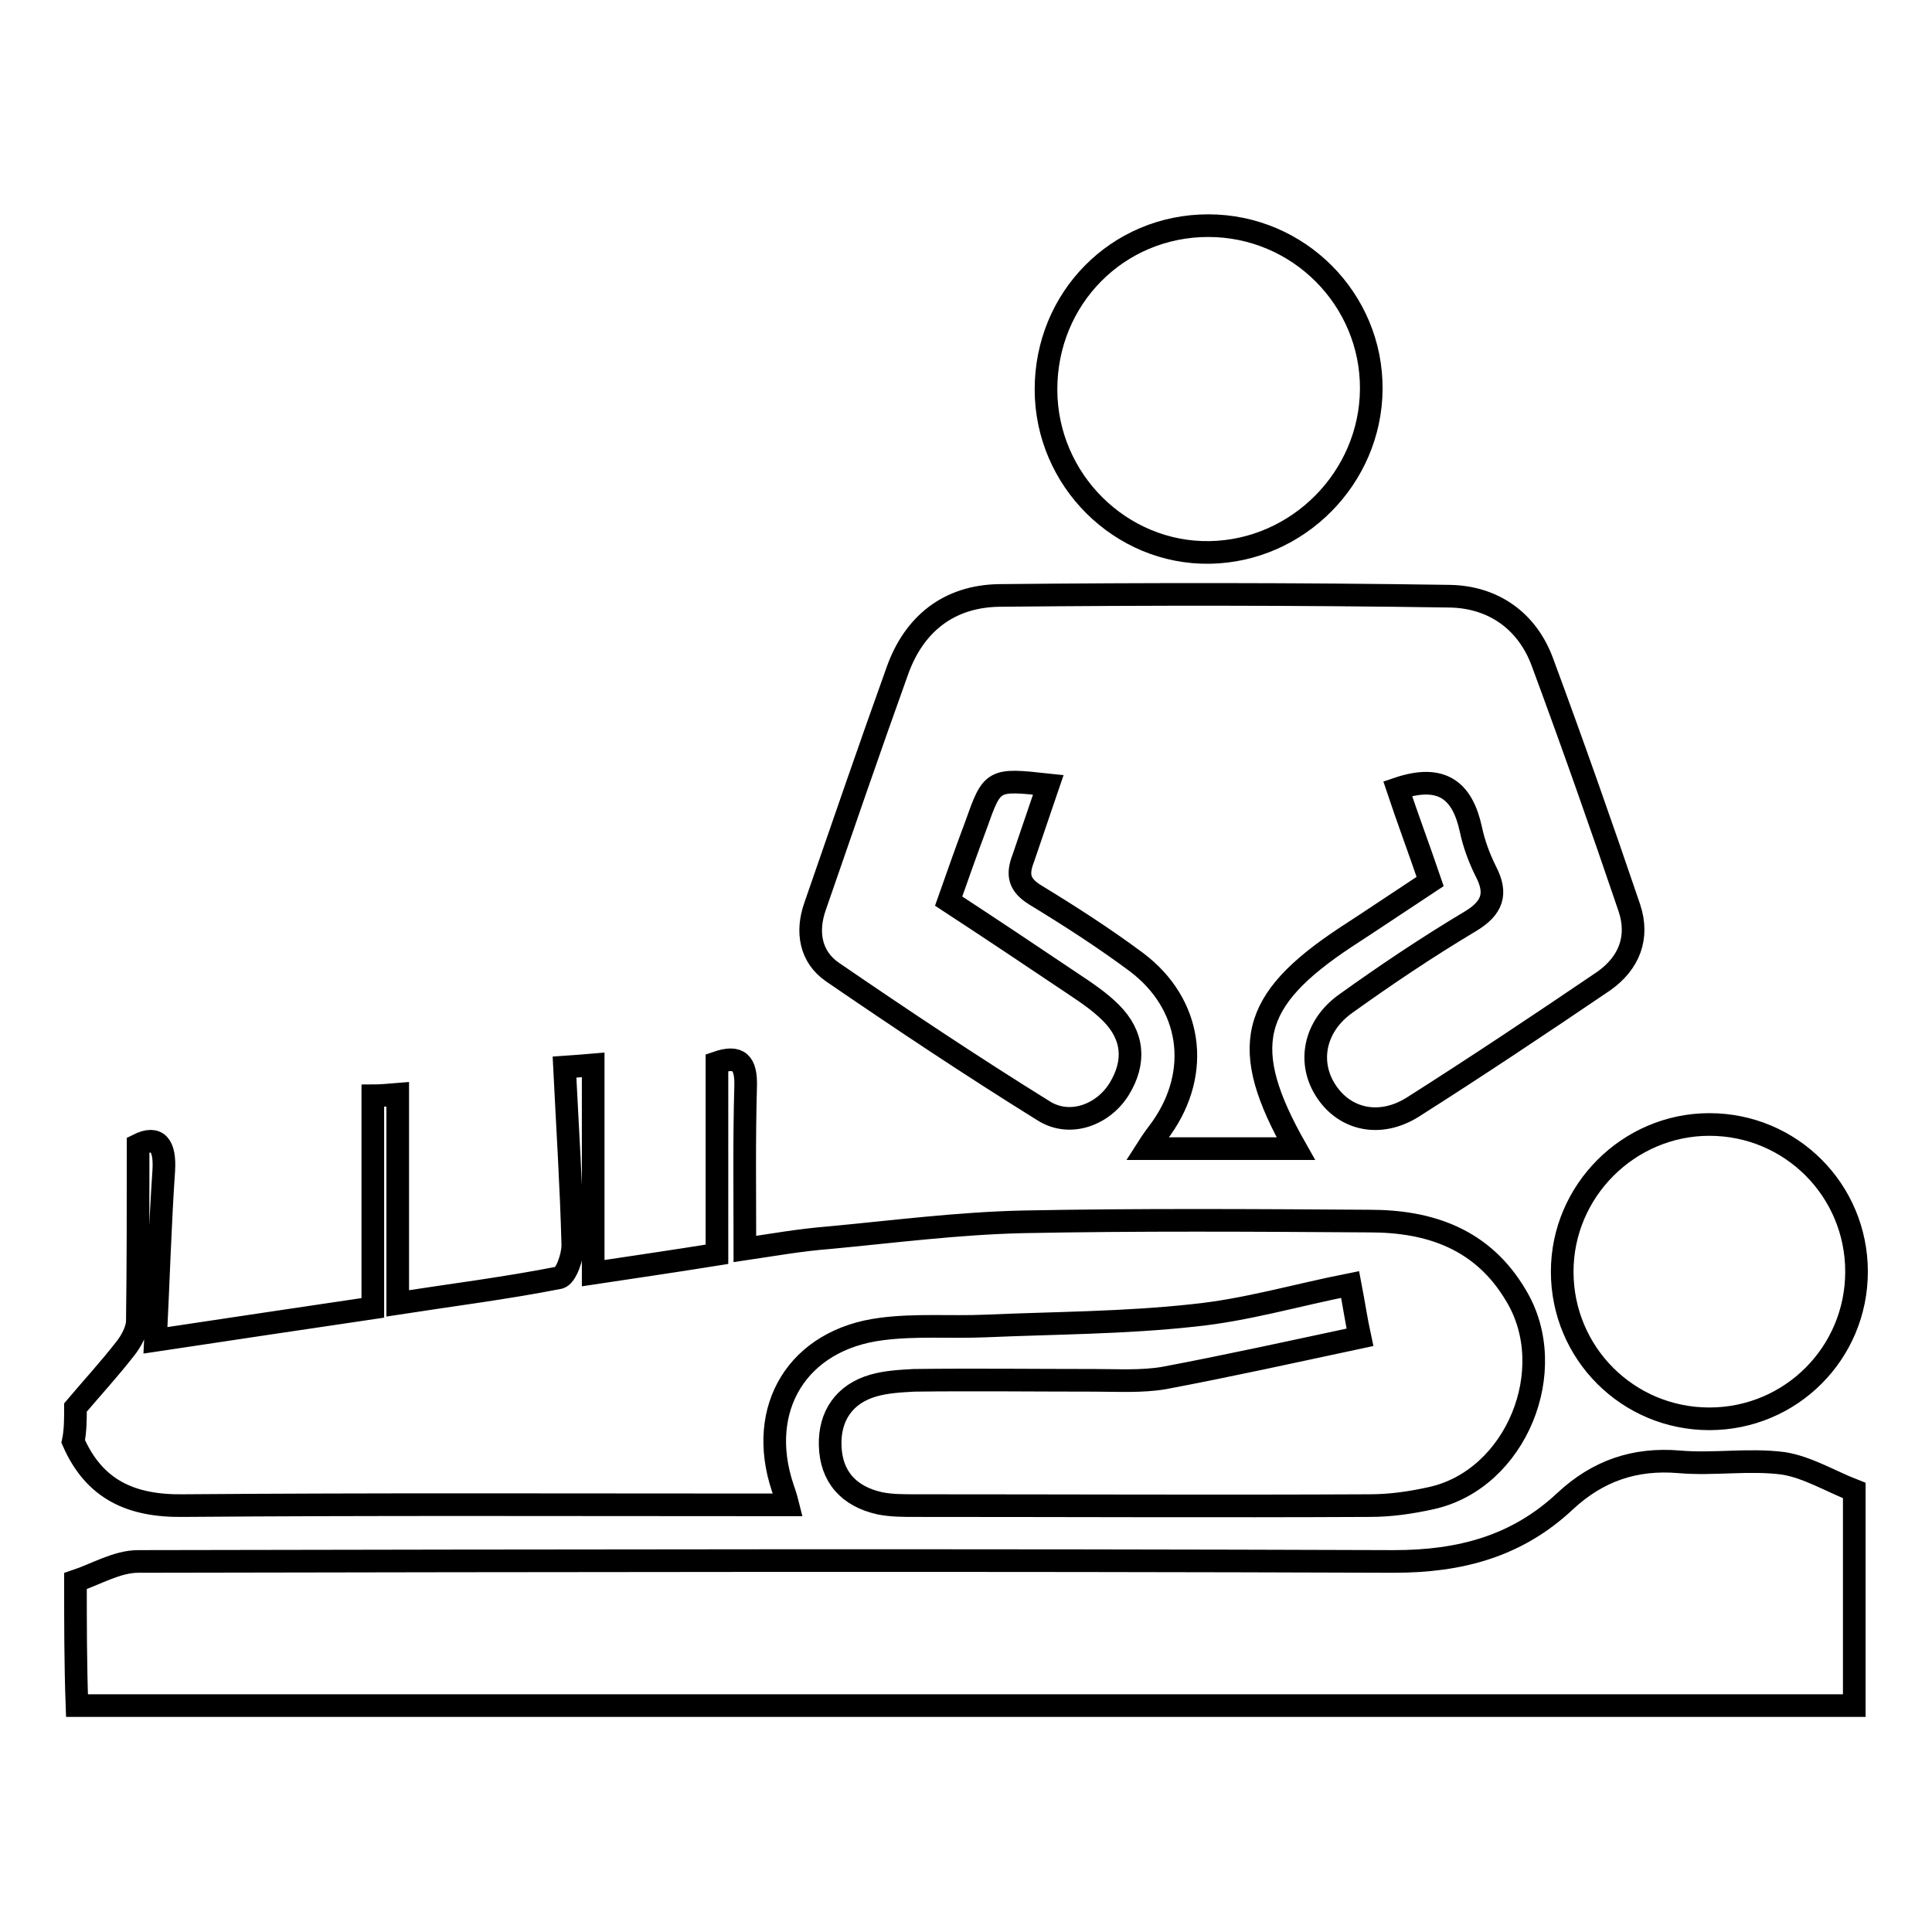 <?xml version="1.0" encoding="utf-8"?>
<!-- Svg Vector Icons : http://www.onlinewebfonts.com/icon -->
<!DOCTYPE svg PUBLIC "-//W3C//DTD SVG 1.1//EN" "http://www.w3.org/Graphics/SVG/1.1/DTD/svg11.dtd">
<svg version="1.1" xmlns="http://www.w3.org/2000/svg" xmlns:xlink="http://www.w3.org/1999/xlink" x="0px" y="0px" viewBox="0 0 256 256" enable-background="new 0 0 256 256" xml:space="preserve">
<g><g><path stroke-width="3" fill-opacity="0" stroke="#000000"  d="M10,186.5c2.2-2.6,4.5-5.1,6.6-7.8c0.8-1,1.6-2.5,1.6-3.7c0.1-7.6,0.1-15.3,0.1-23.3c2.6-1.3,3.6,0.1,3.4,3.4c-0.5,7.3-0.7,14.6-1.1,22.5c10-1.5,19.3-2.9,28.8-4.3c0-9.3,0-18.5,0-28.1c0.9,0,2.1-0.1,3.3-0.2c0,9.2,0,18.2,0,27.7c7.1-1.1,14.3-2,21.4-3.4c0.9-0.2,1.8-2.8,1.8-4.3c-0.2-7.8-0.7-15.5-1.1-23.6c1.5-0.1,2.6-0.2,3.8-0.3c0,9.2,0,18.2,0,27.6c5.3-0.8,10.8-1.6,16.4-2.5c0-8.5,0-16.9,0-25.4c2.9-1,3.9,0,3.8,3.2c-0.2,7-0.1,14-0.1,21.5c3.4-0.5,7.3-1.2,11.2-1.5c8.5-0.8,17-1.9,25.6-2.1c15.3-0.3,30.7-0.2,46-0.1c8,0,15,2.4,19.4,9.9c5.9,9.8,0,24.3-11.2,26.8c-2.7,0.6-5.4,1-8.2,1c-20.1,0.1-40.2,0-60.3,0c-1.5,0-3.1,0-4.6-0.3c-4.1-0.9-6.5-3.5-6.6-7.7c-0.1-3.9,1.9-6.8,5.7-7.9c1.7-0.5,3.6-0.6,5.4-0.7c8-0.1,15.9,0,23.9,0c3.1,0,6.2,0.2,9.2-0.3c8.5-1.6,17.1-3.5,26-5.4c-0.5-2.3-0.8-4.4-1.3-7c-7.1,1.4-13.8,3.4-20.8,4.1c-9.1,1-18.3,1-27.5,1.4c-4.6,0.2-9.2-0.2-13.8,0.4c-11.1,1.4-16.6,10.5-13.1,21c0.2,0.6,0.4,1.1,0.7,2.3c-1.8,0-3.3,0-4.7,0c-25.1,0-50.3-0.1-75.4,0.1c-6.9,0.1-11.8-2.1-14.6-8.5C10,189.6,10,188,10,186.5z M10,209.5c2.7-0.9,5.5-2.6,8.3-2.6c55.5-0.1,110.9-0.2,166.4,0c8.8,0,16.3-2,22.7-8c4.3-4,9.2-5.7,15.1-5.2c4.6,0.4,9.2-0.4,13.8,0.2c3.2,0.5,6.3,2.4,9.4,3.6c0,9.5,0,19,0,28.5c-78.5,0-157,0-235.5,0C10,220.5,10,215,10,209.5z M138.9,104c-7.4-0.8-7.4-0.8-9.6,5.4c-1.2,3.2-2.3,6.3-3.6,10c5.5,3.6,10.9,7.2,16.4,10.9c1.8,1.2,3.6,2.4,5.1,3.9c3,3,3.3,6.5,1.1,10.1c-2.1,3.4-6.5,5.1-10,2.9c-9.5-5.9-18.8-12.1-28-18.4c-2.9-2-3.5-5.3-2.3-8.7c3.6-10.4,7.2-20.9,10.9-31.2c2.2-6.2,6.8-9.9,13.5-10c19.9-0.2,39.8-0.2,59.7,0.1c5.8,0.1,10.3,3.3,12.3,8.8c4,10.8,7.8,21.6,11.5,32.5c1.3,3.9,0,7.3-3.4,9.7c-8.4,5.7-16.8,11.3-25.3,16.7c-4.3,2.7-8.9,1.7-11.4-2c-2.6-3.8-1.7-8.7,2.5-11.7c5.3-3.8,10.8-7.5,16.5-10.9c3-1.8,3.6-3.7,2.1-6.6c-0.9-1.8-1.6-3.7-2-5.6c-1.1-5.1-3.8-7.4-9.7-5.4c1.3,3.9,2.8,7.9,4.3,12.3c-3.8,2.5-7.5,5-11.2,7.4c-12.7,8.4-14.2,14.6-6.6,28c-6.5,0-12.8,0-19.7,0c0.7-1.1,1.3-1.9,1.9-2.7c5.3-7.5,4-16.5-3.3-22c-4.3-3.2-8.8-6.1-13.4-8.9c-2.1-1.3-2.5-2.6-1.6-4.9C136.7,110.5,137.7,107.5,138.9,104z M138.6,51.6c0-12.1,9.5-21.7,21.5-21.7c12,0,21.7,9.8,21.6,21.7c-0.1,11.7-9.7,21.4-21.4,21.6C148.5,73.4,138.6,63.6,138.6,51.6z M207,168.5c0,10.8,8.7,19.5,19.5,19.5c10.8,0,19.5-8.7,19.5-19.5c0-10.8-8.7-19.5-19.5-19.5C215.8,149,207,157.8,207,168.5z"/></g></g>
</svg>